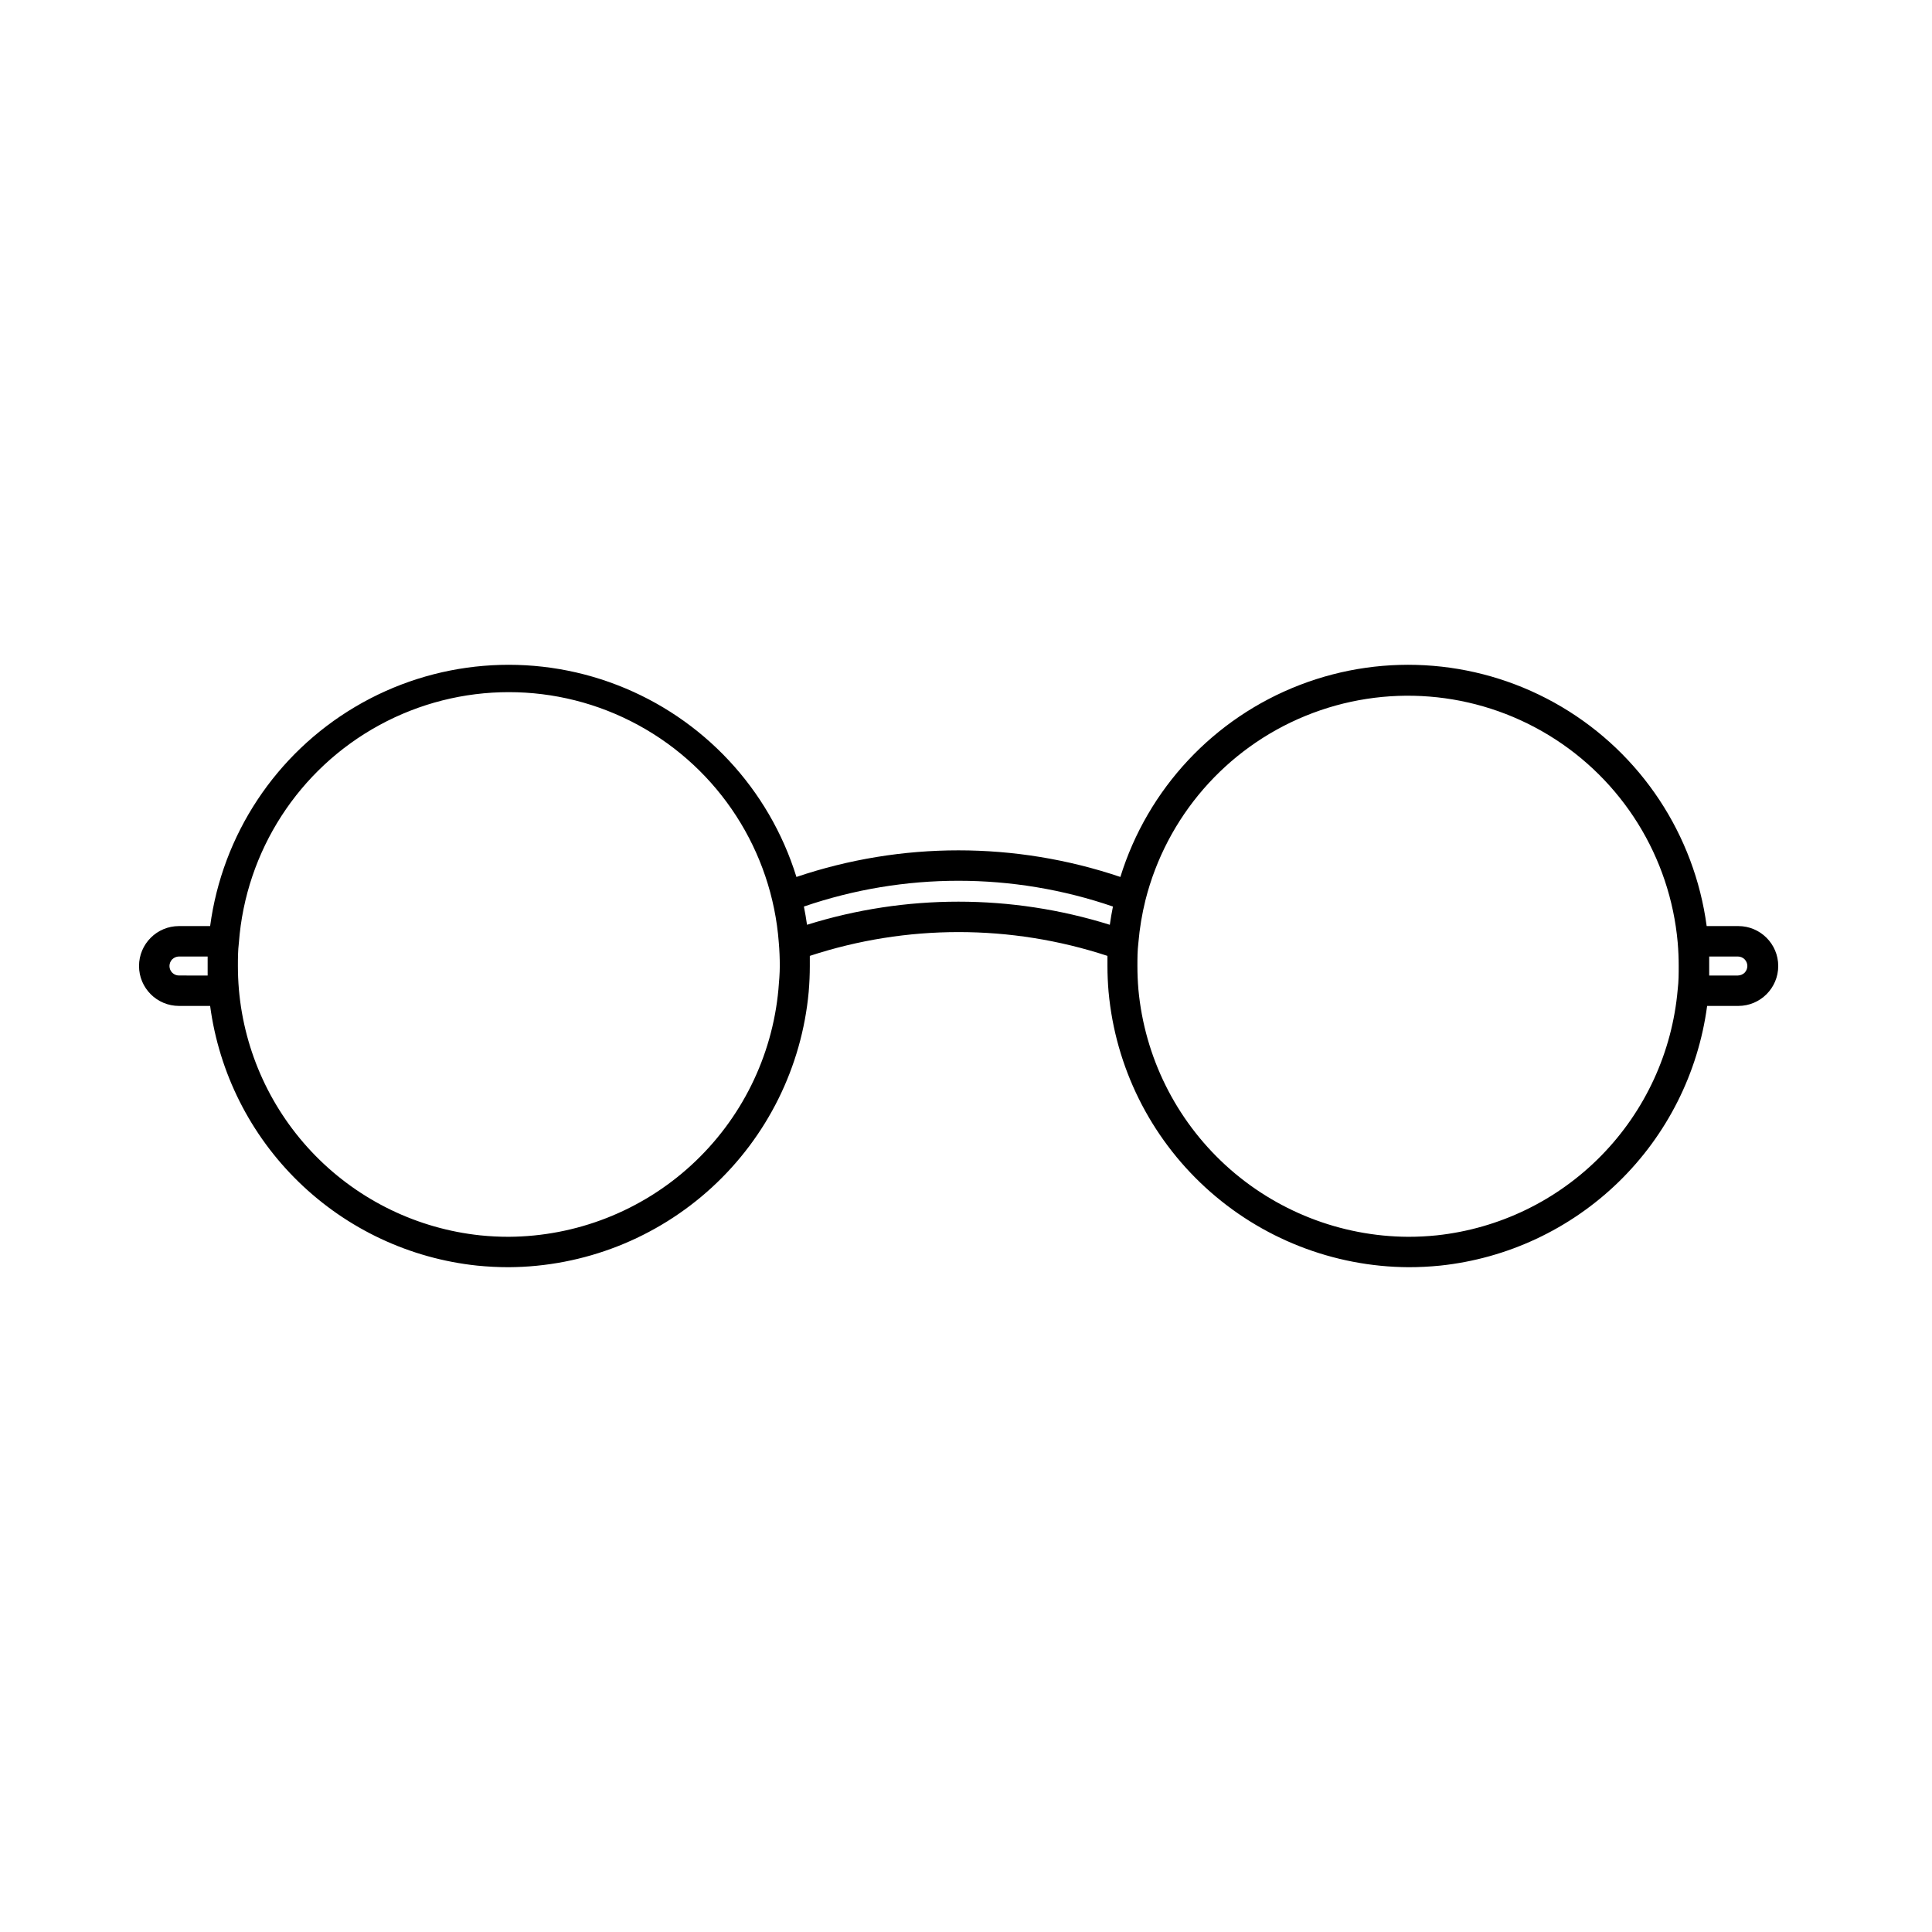 <?xml version="1.0" encoding="UTF-8"?>
<!-- Uploaded to: ICON Repo, www.svgrepo.com, Generator: ICON Repo Mixer Tools -->
<svg fill="#000000" width="800px" height="800px" version="1.1" viewBox="144 144 512 512" xmlns="http://www.w3.org/2000/svg">
 <path d="m604.55 389.42h-8.266c-3.238-24.223-17.395-45.629-38.418-58.09-21.027-12.461-46.598-14.602-69.402-5.812-22.805 8.785-40.328 27.539-47.555 50.883-27.844-9.402-58.004-9.402-85.848 0-7.227-23.344-24.746-42.098-47.551-50.883-22.805-8.789-48.379-6.648-69.402 5.812-21.023 12.461-35.184 33.867-38.422 58.09h-8.262c-5.844 0-10.582 4.738-10.582 10.582 0 5.84 4.738 10.578 10.582 10.578h8.262c2.371 17.742 10.637 34.172 23.469 46.652 12.832 12.48 29.484 20.289 47.285 22.168 2.84 0.281 5.582 0.422 8.363 0.422 19.945-0.109 39.133-7.641 53.828-21.121 14.695-13.48 23.848-31.949 25.676-51.809 0.203-2.379 0.301-4.637 0.301-6.891v-2.68-0.004c25.621-8.41 53.258-8.41 78.875 0v2.68c0 2.258 0.102 4.516 0.301 6.891l0.004 0.004c1.824 19.859 10.977 38.328 25.676 51.809 14.695 13.48 33.883 21.012 53.824 21.121 2.781 0 5.523-0.141 8.383-0.422 17.801-1.879 34.449-9.688 47.277-22.168 12.828-12.48 21.09-28.91 23.457-46.652h8.266c5.84 0 10.578-4.738 10.578-10.578 0-5.844-4.738-10.582-10.578-10.582zm-413.12 13.098c-1.391 0-2.519-1.125-2.519-2.516 0.008-0.652 0.258-1.281 0.707-1.754 0.48-0.48 1.133-0.754 1.812-0.766h7.598v2.519 2.519zm158.86 3.688v0.004c-1.645 17.852-9.875 34.453-23.09 46.57-13.211 12.117-30.461 18.883-48.391 18.984-2.516 0-5.031-0.125-7.535-0.383-16.57-1.754-32.012-9.215-43.684-21.105-11.668-11.891-18.84-27.469-20.281-44.066-0.18-2.137-0.262-4.172-0.262-6.207s0-4.031 0.262-6.207c1.824-24.289 15.844-45.988 37.234-57.637 21.391-11.645 47.227-11.645 68.613 0 21.391 11.648 35.41 33.348 37.234 57.637 0.18 2.016 0.262 4.191 0.262 6.207s-0.18 4.027-0.363 6.207zm7.578-17.129c-0.223-1.613-0.504-3.223-0.828-4.836h0.004c26.539-9.105 55.359-9.105 81.898 0-0.324 1.613-0.605 3.223-0.828 4.836-26.125-8.168-54.121-8.168-80.246 0zm166.86 82.301v0.004c-2.512 0.258-5.035 0.383-7.559 0.383-17.926-0.102-35.176-6.867-48.391-18.984-13.211-12.117-21.441-28.719-23.09-46.57-0.18-2.137-0.262-4.172-0.262-6.207s0-4.031 0.262-6.207c0.324-3.777 0.945-7.527 1.855-11.207 5.57-22.098 21.312-40.238 42.406-48.871 21.094-8.633 45.031-6.731 64.5 5.125 19.469 11.852 32.145 32.25 34.16 54.953 0.18 2.137 0.262 4.172 0.262 6.207s0 4.031-0.262 6.207c-1.441 16.586-8.598 32.156-20.254 44.043-11.652 11.891-27.074 19.359-43.629 21.129zm81.637-69.625c-0.484 0.48-1.133 0.754-1.812 0.766h-7.598v-2.519-2.519h7.598v0.004c0.668 0 1.309 0.266 1.781 0.738 0.469 0.473 0.734 1.113 0.734 1.781-0.004 0.652-0.258 1.277-0.703 1.75z"/>
</svg>